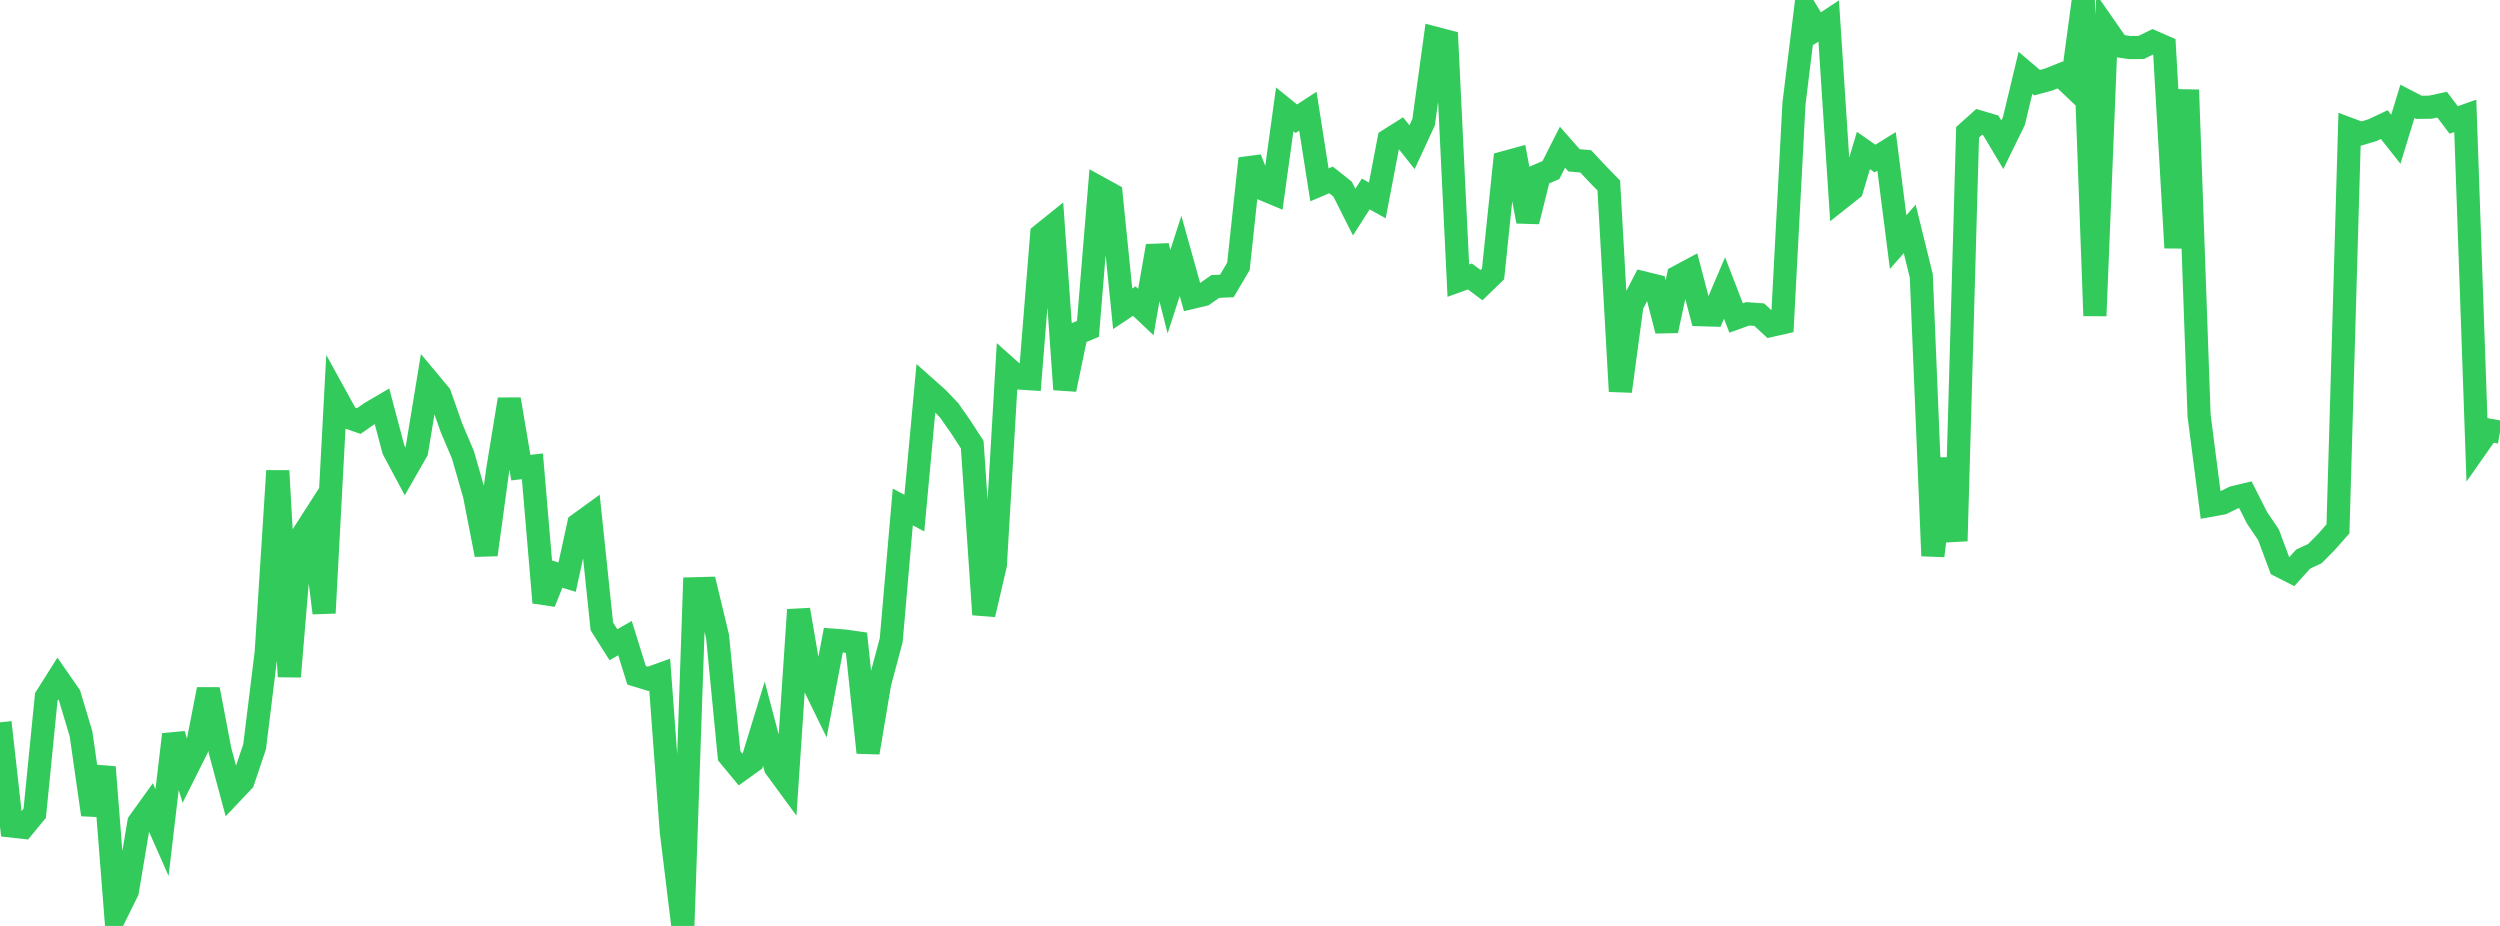 <?xml version="1.0" standalone="no"?>
<!DOCTYPE svg PUBLIC "-//W3C//DTD SVG 1.1//EN" "http://www.w3.org/Graphics/SVG/1.1/DTD/svg11.dtd">

<svg width="135" height="50" viewBox="0 0 135 50" preserveAspectRatio="none" 
  xmlns="http://www.w3.org/2000/svg"
  xmlns:xlink="http://www.w3.org/1999/xlink">


<polyline points="0.0, 39.005 0.625, 44.605 1.25, 44.674 1.875, 43.916 2.5, 37.631 3.125, 36.643 3.75, 37.543 4.375, 39.627 5.0, 43.991 5.625, 41.426 6.25, 49.396 6.875, 48.132 7.5, 44.414 8.125, 43.543 8.75, 44.956 9.375, 39.659 10.0, 41.682 10.625, 40.436 11.25, 37.224 11.875, 40.513 12.5, 42.838 13.125, 42.175 13.75, 40.319 14.375, 35.237 15.0, 25.424 15.625, 36.537 16.25, 29.042 16.875, 28.067 17.5, 33.1 18.125, 21.384 18.75, 22.52 19.375, 22.737 20.0, 22.3 20.625, 21.933 21.25, 24.285 21.875, 25.455 22.5, 24.363 23.125, 20.566 23.75, 21.315 24.375, 23.091 25.0, 24.565 25.625, 26.743 26.25, 29.954 26.875, 25.383 27.5, 21.564 28.125, 25.253 28.75, 25.179 29.375, 32.537 30.0, 30.977 30.625, 31.166 31.25, 28.308 31.875, 27.854 32.5, 33.826 33.125, 34.815 33.75, 34.459 34.375, 36.466 35.0, 36.657 35.625, 36.432 36.25, 44.899 36.875, 50.0 37.5, 31.794 38.125, 31.777 38.75, 34.378 39.375, 40.81 40.0, 41.565 40.625, 41.116 41.25, 39.082 41.875, 41.442 42.5, 42.294 43.125, 32.927 43.75, 36.576 44.375, 37.857 45.0, 34.571 45.625, 34.617 46.25, 34.708 46.875, 40.639 47.5, 36.911 48.125, 34.571 48.75, 27.377 49.375, 27.707 50.0, 20.946 50.625, 21.502 51.25, 22.154 51.875, 23.045 52.5, 24.009 53.125, 33.183 53.75, 30.494 54.375, 19.854 55.0, 20.411 55.625, 20.451 56.25, 12.671 56.875, 12.168 57.5, 21.029 58.125, 18.021 58.75, 17.757 59.375, 10.153 60.0, 10.497 60.625, 16.675 61.25, 16.26 61.875, 16.851 62.5, 13.283 63.125, 15.751 63.75, 13.82 64.375, 16.058 65.0, 15.909 65.625, 15.469 66.25, 15.441 66.875, 14.385 67.5, 8.562 68.125, 10.173 68.75, 10.435 69.375, 5.906 70.0, 6.412 70.625, 6.005 71.25, 9.982 71.875, 9.716 72.5, 10.212 73.125, 11.453 73.75, 10.474 74.375, 10.823 75.0, 7.555 75.625, 7.162 76.25, 7.949 76.875, 6.598 77.5, 2.064 78.125, 2.228 78.75, 15.154 79.375, 14.929 80.0, 15.397 80.625, 14.793 81.25, 8.779 81.875, 8.607 82.5, 11.958 83.125, 9.452 83.75, 9.184 84.375, 7.948 85.0, 8.659 85.625, 8.711 86.25, 9.378 86.875, 10.019 87.5, 21.13 88.125, 16.482 88.75, 15.276 89.375, 15.43 90.0, 17.857 90.625, 14.94 91.25, 14.606 91.875, 16.994 92.5, 17.013 93.125, 15.551 93.75, 17.171 94.375, 16.947 95.0, 16.992 95.625, 17.573 96.25, 17.432 96.875, 5.593 97.5, 0.501 98.125, 1.544 98.75, 1.132 99.375, 10.717 100.0, 10.222 100.625, 8.125 101.25, 8.562 101.875, 8.174 102.5, 13.072 103.125, 12.363 103.75, 14.899 104.375, 30.016 105.0, 24.771 105.625, 29.213 106.25, 7.144 106.875, 6.582 107.5, 6.767 108.125, 7.815 108.75, 6.537 109.375, 3.933 110.0, 4.464 110.625, 4.296 111.25, 4.045 111.875, 4.637 112.5, 0.0 113.125, 17.052 113.75, 1.577 114.375, 2.476 115.0, 2.568 115.625, 2.562 116.25, 2.256 116.875, 2.53 117.5, 13.381 118.125, 4.856 118.75, 22.438 119.375, 27.284 120.0, 27.171 120.625, 26.865 121.25, 26.715 121.875, 27.953 122.5, 28.879 123.125, 30.559 123.75, 30.877 124.375, 30.186 125.0, 29.899 125.625, 29.267 126.25, 28.558 126.875, 6.981 127.5, 7.213 128.125, 7.025 128.75, 6.729 129.375, 7.52 130.0, 5.473 130.625, 5.796 131.25, 5.787 131.875, 5.651 132.5, 6.479 133.125, 6.255 133.75, 24.118 134.375, 23.224 135.0, 23.335" fill="none" stroke="#32ca5b" stroke-width="1.25"/>

</svg>